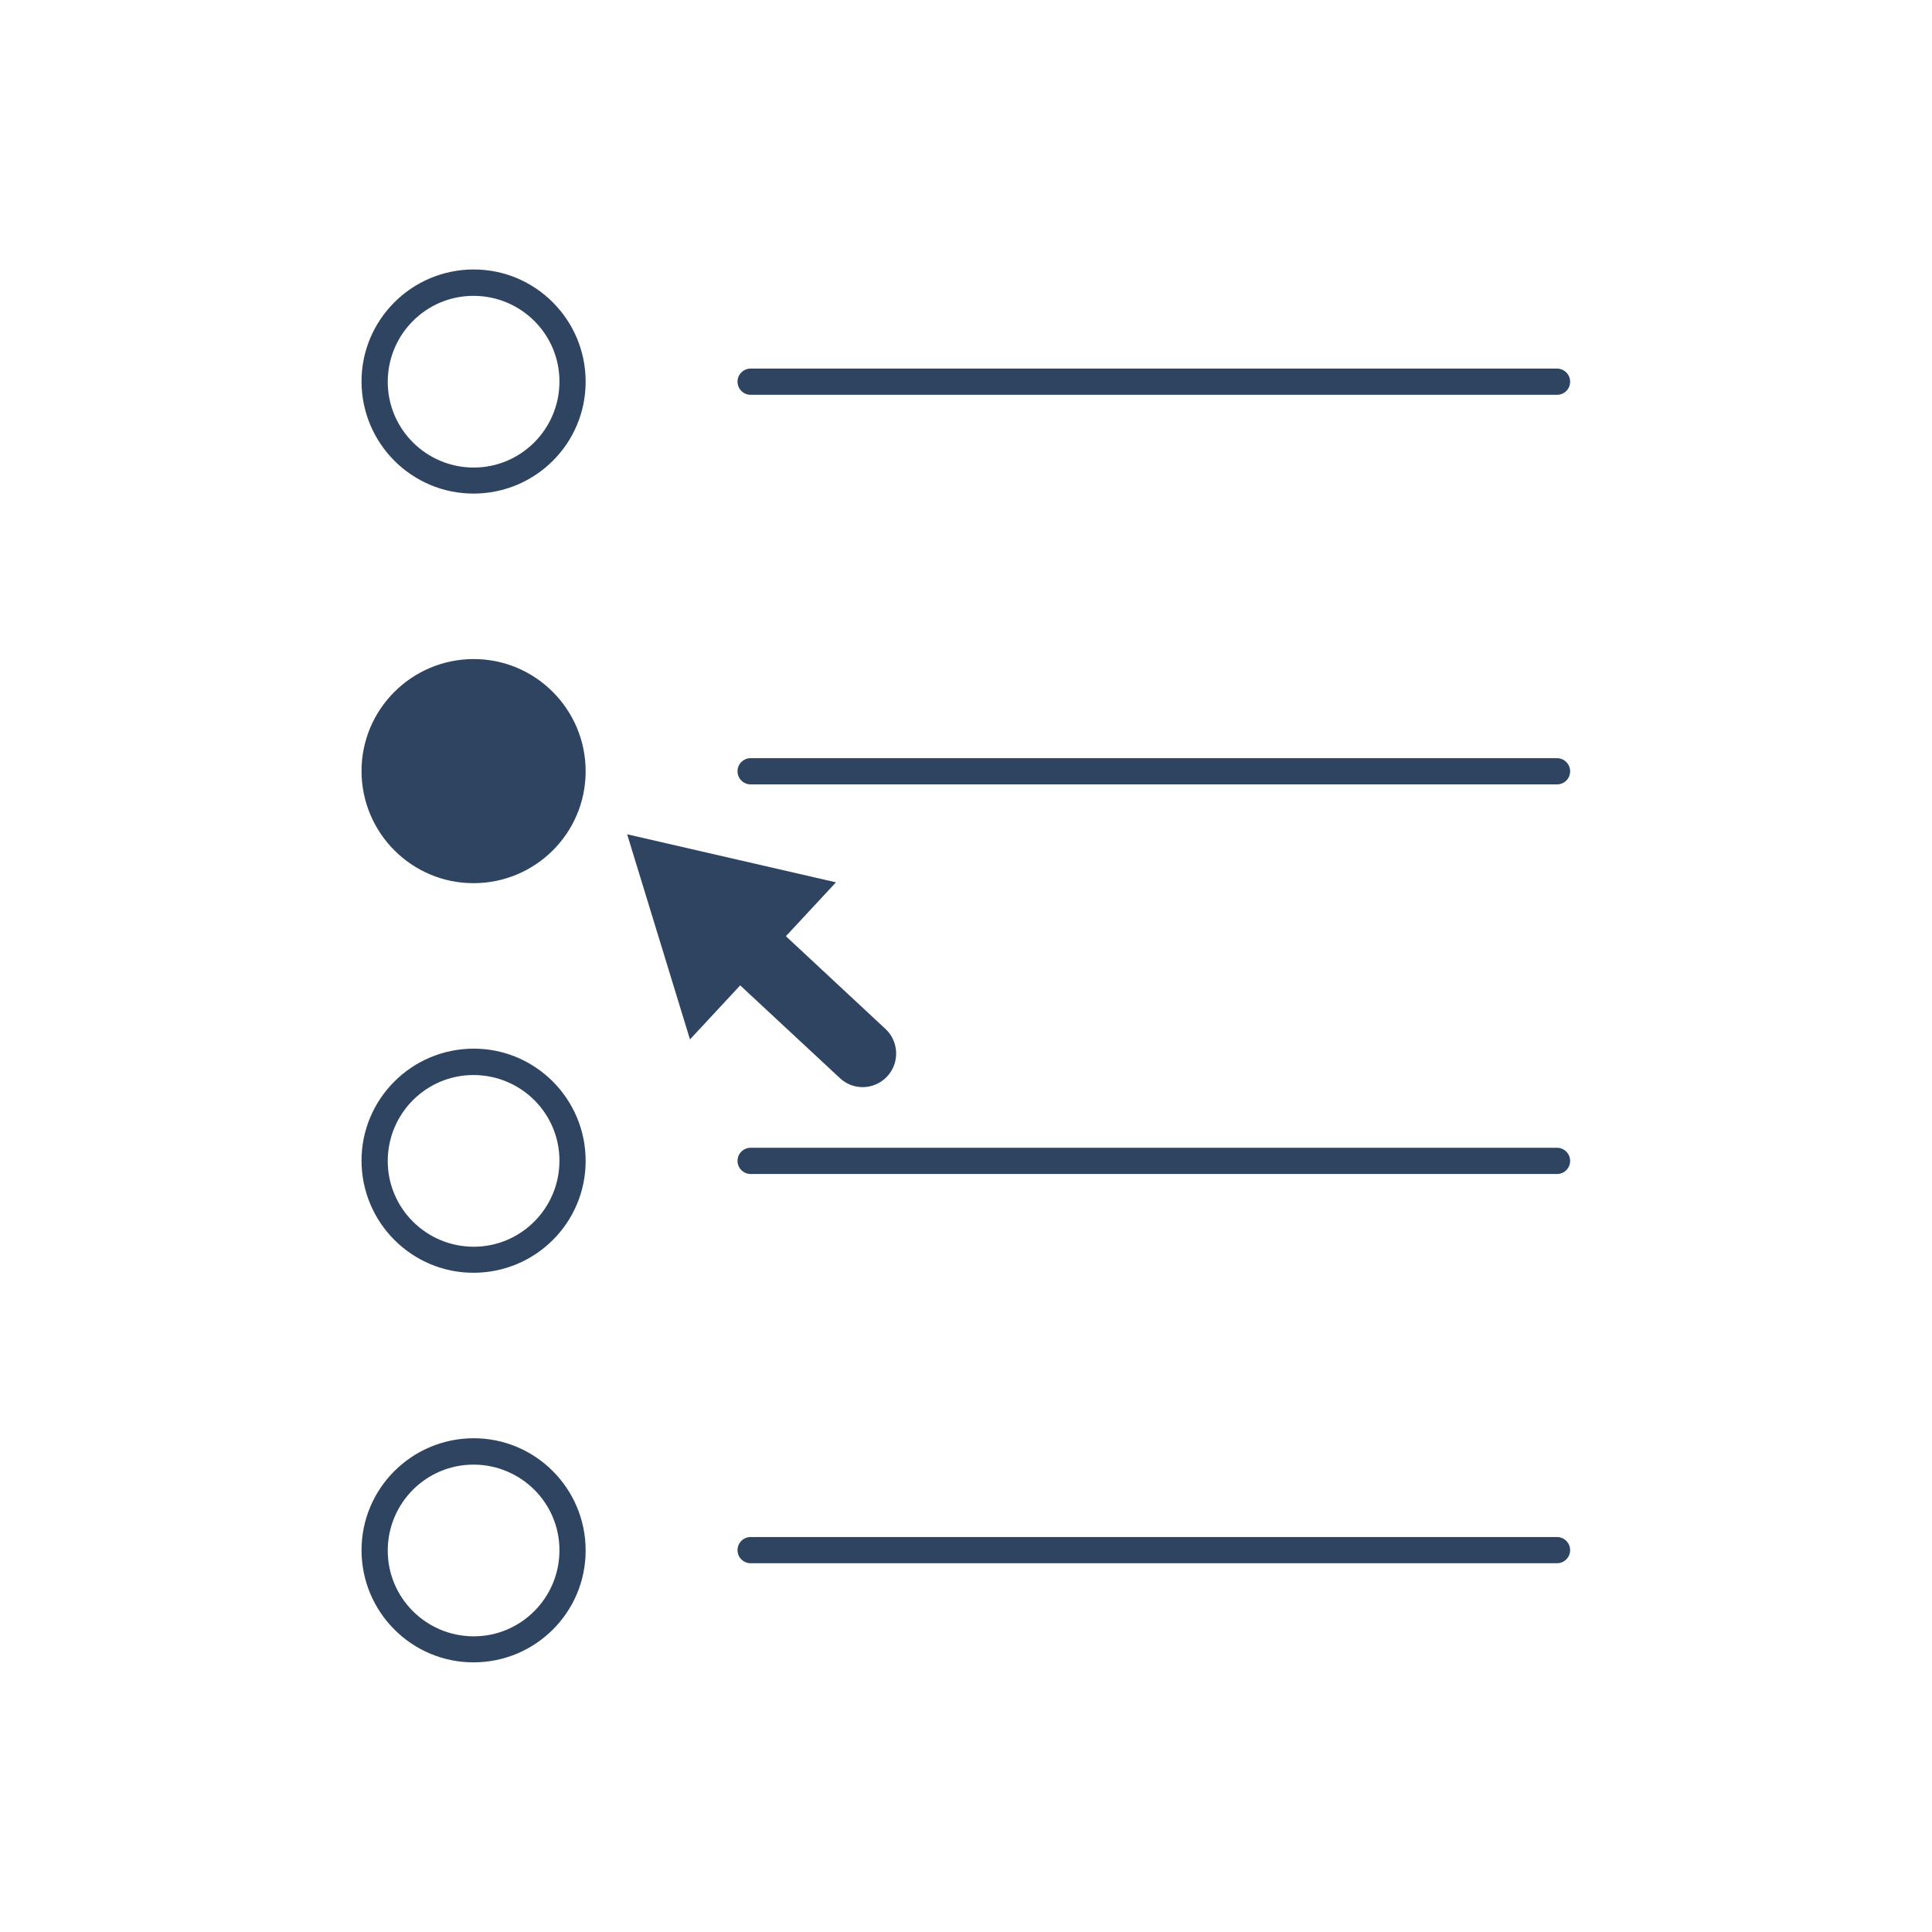 <?xml version="1.0" encoding="utf-8"?>
<!-- Generator: Adobe Illustrator 24.1.0, SVG Export Plug-In . SVG Version: 6.00 Build 0)  -->
<svg version="1.1" id="Layer_1" xmlns="http://www.w3.org/2000/svg" xmlns:xlink="http://www.w3.org/1999/xlink" x="0px" y="0px"
	 viewBox="0 0 115 115" style="enable-background:new 0 0 115 115;" xml:space="preserve">
<style type="text/css">
	.st0{fill:#2F4461;}
</style>
<g id="Layer_2_1_">
	<g id="Webiste">
		<path class="st0" d="M92.68,23.5h-48c-0.43,0-0.78-0.35-0.78-0.78s0.35-0.78,0.78-0.78h48c0.43,0,0.78,0.35,0.78,0.78
			S93.12,23.5,92.68,23.5z"/>
		<path class="st0" d="M28.2,29.38c-3.68,0.01-6.67-2.98-6.68-6.66c-0.01-3.68,2.98-6.67,6.66-6.68s6.67,2.98,6.68,6.66
			c0,0.01,0,0.01,0,0.02C34.86,26.4,31.88,29.37,28.2,29.38z M28.2,17.61c-2.82-0.01-5.11,2.28-5.12,5.1
			c-0.01,2.82,2.28,5.11,5.1,5.12c2.82,0.01,5.11-2.28,5.12-5.1c0,0,0-0.01,0-0.01C33.31,19.9,31.02,17.62,28.2,17.61z"/>
		<path class="st0" d="M92.68,69.88h-48c-0.43,0-0.78-0.35-0.78-0.78s0.35-0.78,0.78-0.78h48c0.43,0,0.78,0.35,0.78,0.78
			S93.12,69.88,92.68,69.88z"/>
		<path class="st0" d="M28.2,75.76c-3.68,0.01-6.67-2.98-6.68-6.66c-0.01-3.68,2.98-6.67,6.66-6.68s6.67,2.98,6.68,6.66
			c0,0.01,0,0.01,0,0.02C34.86,72.78,31.88,75.75,28.2,75.76z M28.2,63.99c-2.82-0.01-5.11,2.28-5.12,5.1
			c-0.01,2.82,2.28,5.11,5.1,5.12s5.11-2.28,5.12-5.1c0,0,0-0.01,0-0.01C33.31,66.28,31.02,64,28.2,63.99z"/>
		<path class="st0" d="M92.68,93.05h-48c-0.43,0-0.78-0.35-0.78-0.78c0-0.43,0.35-0.78,0.78-0.78c0,0,0,0,0,0h48
			c0.43,0,0.78,0.35,0.78,0.78C93.46,92.7,93.11,93.05,92.68,93.05z"/>
		<path class="st0" d="M28.2,98.95c-3.68,0.01-6.67-2.98-6.68-6.66c-0.01-3.68,2.98-6.67,6.66-6.68c3.68-0.01,6.67,2.98,6.68,6.66
			c0,0.01,0,0.01,0,0.02C34.86,95.97,31.88,98.94,28.2,98.95z M28.2,87.18c-2.82-0.01-5.11,2.28-5.12,5.1
			c-0.01,2.82,2.28,5.11,5.1,5.12s5.11-2.28,5.12-5.1c0,0,0-0.01,0-0.01C33.31,89.47,31.02,87.19,28.2,87.18z"/>
		<path class="st0" d="M92.68,46.69h-48c-0.43,0-0.78-0.35-0.78-0.78s0.35-0.78,0.78-0.78c0,0,0,0,0,0h48
			c0.43,0,0.78,0.35,0.78,0.78C93.46,46.34,93.12,46.69,92.68,46.69z"/>
		<circle class="st0" cx="28.2" cy="45.91" r="5.89"/>
		<path class="st0" d="M28.2,52.57c-3.68,0.01-6.67-2.98-6.68-6.66c-0.01-3.68,2.98-6.67,6.66-6.68c3.68-0.01,6.67,2.98,6.68,6.66
			c0,0.01,0,0.01,0,0.02C34.86,49.59,31.88,52.56,28.2,52.57z M28.2,40.8c-2.82-0.01-5.11,2.28-5.12,5.1
			c-0.01,2.82,2.28,5.11,5.1,5.12c2.82,0.01,5.11-2.28,5.12-5.1c0,0,0-0.01,0-0.01C33.31,43.09,31.02,40.81,28.2,40.8z"/>
		<path class="st0" d="M51.35,64.71c-0.51,0-0.99-0.19-1.36-0.54l-7.3-6.79c-0.83-0.72-0.92-1.99-0.2-2.82
			c0.72-0.83,1.99-0.92,2.82-0.2c0.04,0.03,0.07,0.06,0.11,0.1l7.29,6.79c0.8,0.75,0.85,2.01,0.1,2.82
			C52.43,64.48,51.9,64.71,51.35,64.71z"/>
		<polygon class="st0" points="49.76,52.52 37.33,49.66 41.07,61.87 		"/>
	</g>
</g>
</svg>